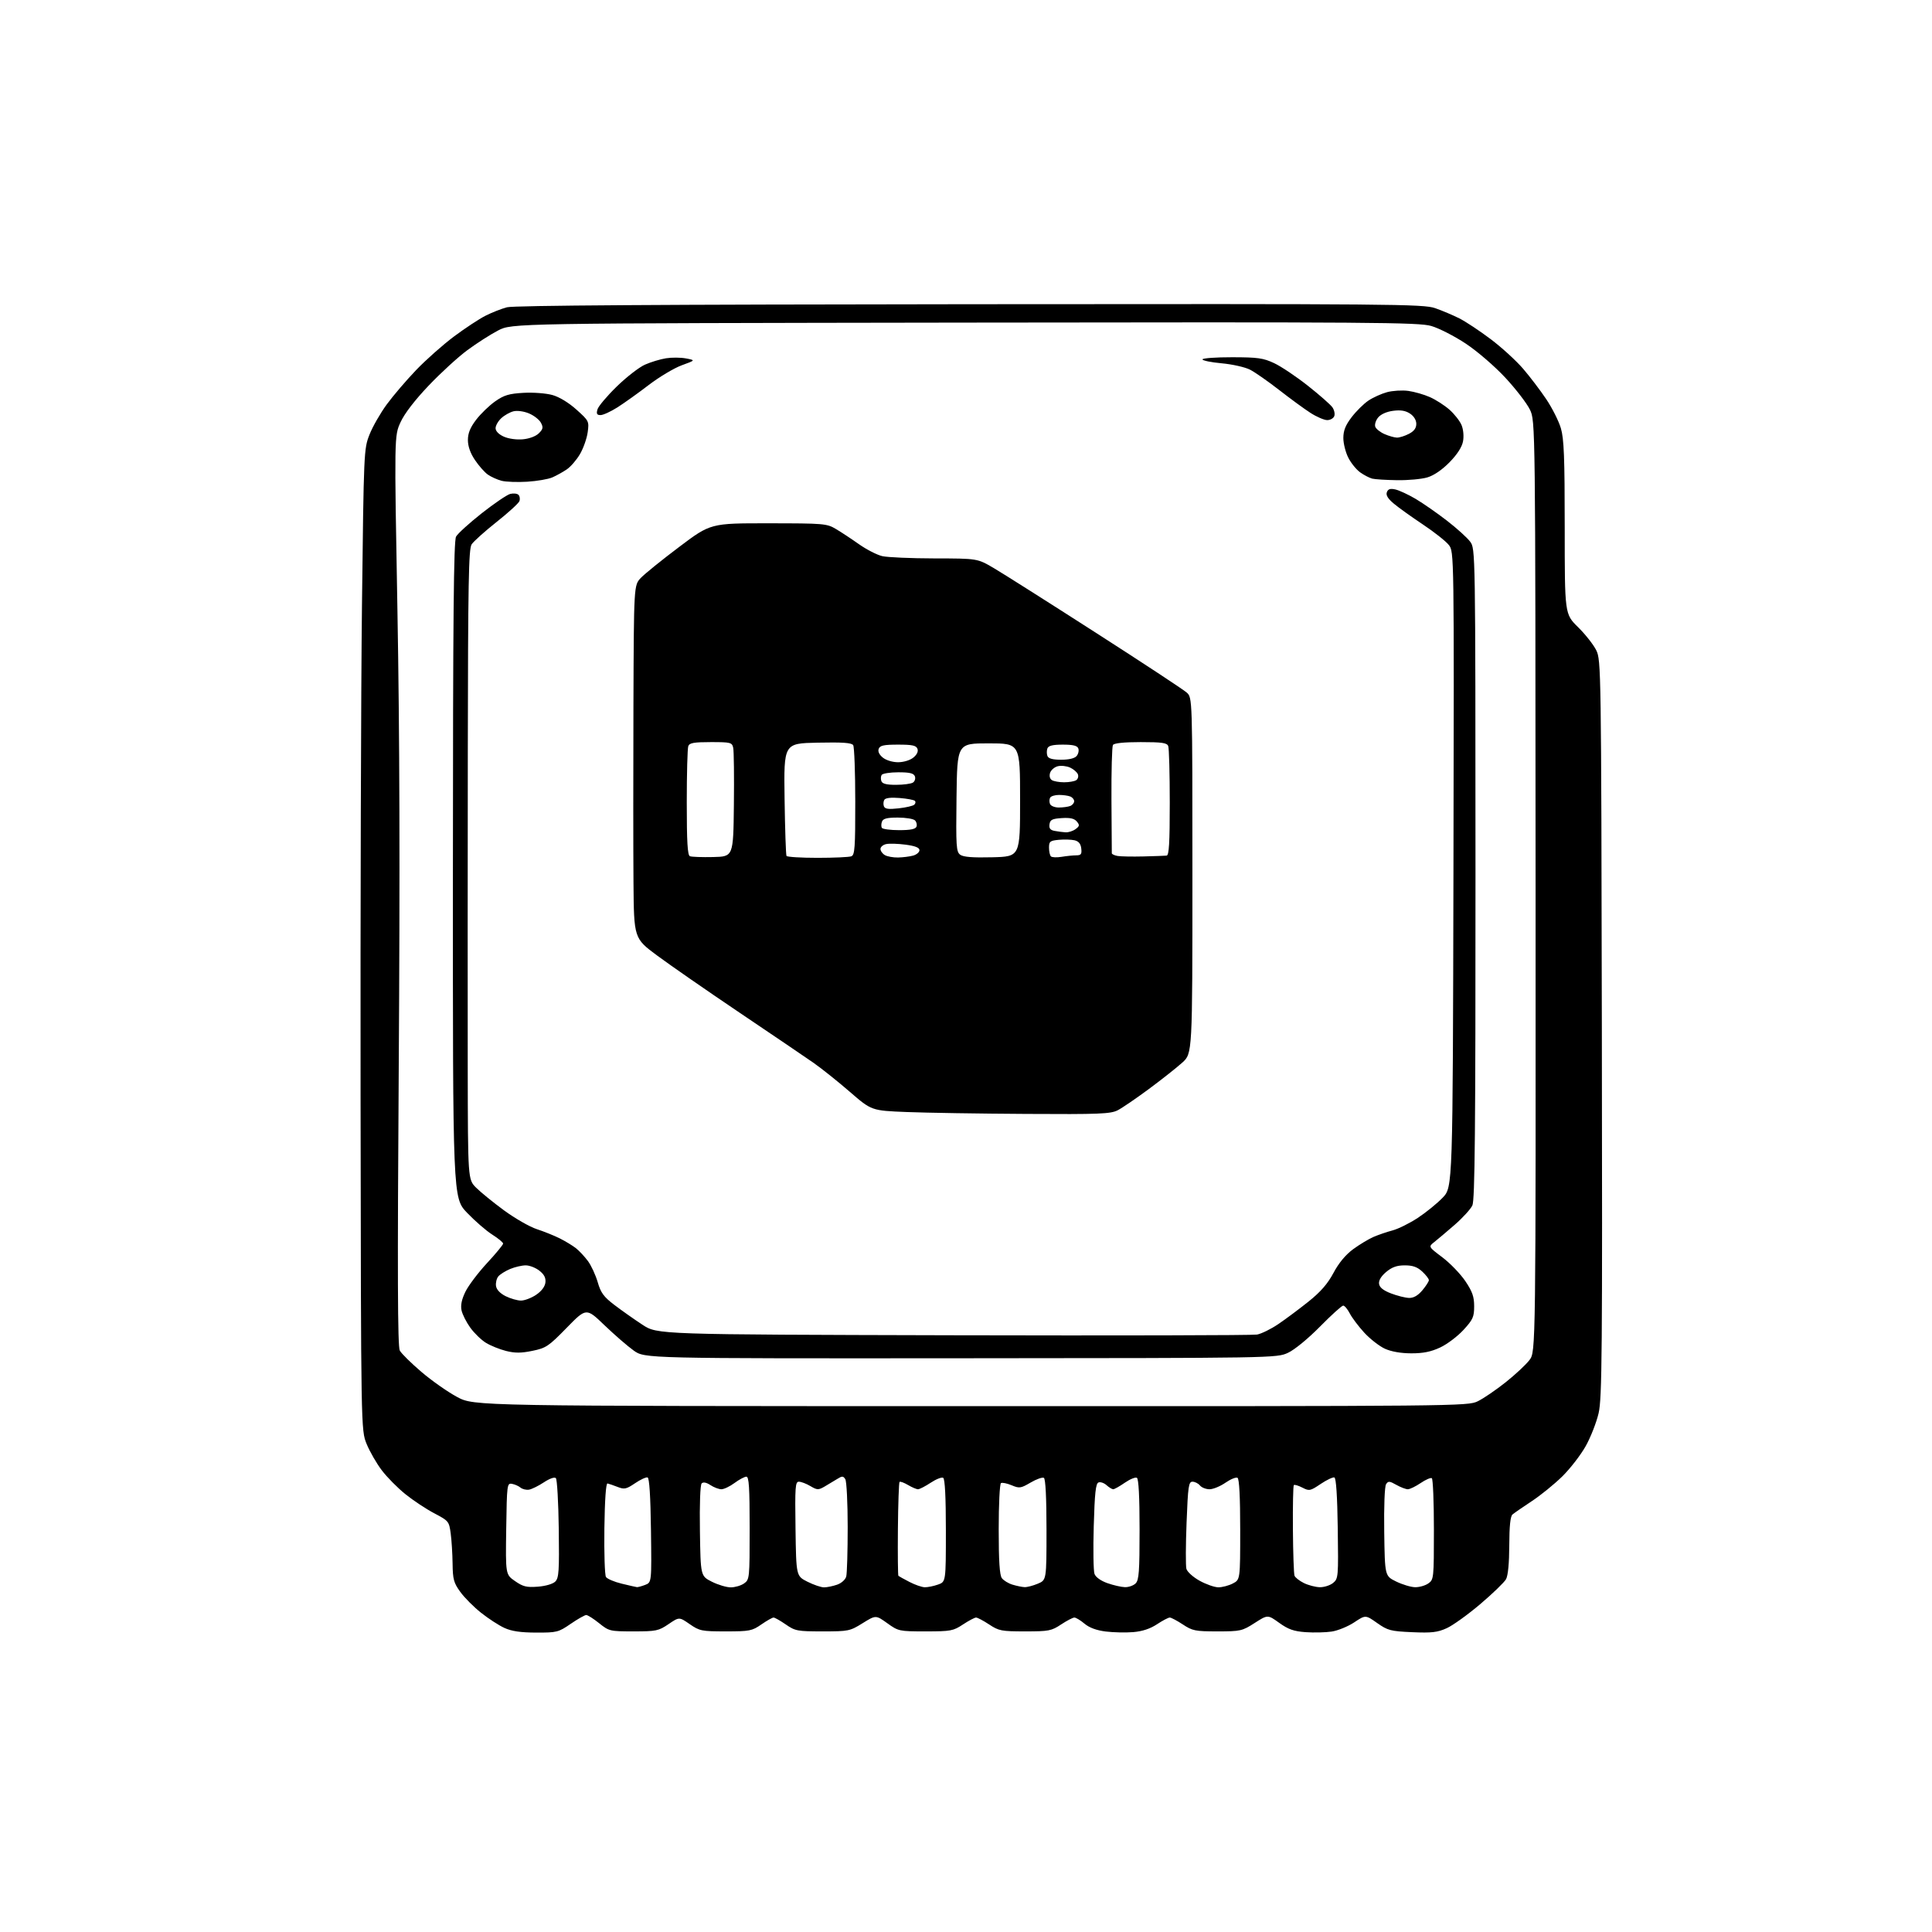 <?xml version="1.0" encoding="UTF-8" standalone="no"?>
<svg 
  version="1.1" 
  xmlns="http://www.w3.org/2000/svg" 
  xmlns:xlink="http://www.w3.org/1999/xlink" 
  xmlns:svg="http://www.w3.org/2000/svg"
  xmlns:rdf="http://www.w3.org/1999/02/22-rdf-syntax-ns#"
  xmlns:cc="http://creativecommons.org/ns#"
  xmlns:dc="http://purl.org/dc/elements/1.1/"
  viewBox="0 0 768 768"
  width="768"
  height="768"
>
<style>svg {background-color: white; }</style>"
<path stroke="none" fill="black" fill-rule="evenodd" d="M213.14,648.98C206.92,648.96 203.38,648.44 200.50,647.12C198.30,646.12 194.13,643.41 191.23,641.10C188.32,638.80 184.61,635.07 182.98,632.81C180.37,629.21 179.99,627.81 179.91,621.60C179.86,617.69 179.53,612.28 179.16,609.57C178.52,604.78 178.34,604.56 172.65,601.57C169.43,599.88 164.26,596.46 161.17,593.97C158.08,591.49 153.84,587.21 151.77,584.47C149.69,581.74 146.98,577.02 145.74,574.00C143.50,568.50 143.50,568.50 143.33,435.50C143.24,362.35 143.49,274.60 143.89,240.50C144.60,179.38 144.65,178.42 146.87,172.78C148.11,169.63 151.20,164.23 153.73,160.78C156.26,157.32 161.52,151.17 165.41,147.11C169.31,143.04 176.08,137.04 180.45,133.77C184.83,130.50 190.46,126.79 192.97,125.52C195.48,124.24 199.33,122.73 201.52,122.15C204.23,121.42 262.71,121.04 385.50,120.93C554.07,120.77 565.82,120.87 570.50,122.50C573.25,123.45 577.58,125.29 580.13,126.57C582.68,127.86 588.30,131.59 592.63,134.86C596.96,138.13 602.73,143.40 605.45,146.57C608.17,149.73 612.32,155.19 614.67,158.70C617.02,162.20 619.63,167.39 620.47,170.22C621.71,174.40 622.00,181.81 622.00,209.73C622.00,244.09 622.00,244.09 627.29,249.29C630.20,252.16 633.46,256.30 634.54,258.50C636.46,262.41 636.51,265.85 636.76,408.80C636.99,537.87 636.84,555.89 635.47,561.77C634.62,565.44 632.32,571.32 630.35,574.84C628.38,578.36 624.19,583.78 621.04,586.89C617.88,589.99 612.42,594.42 608.90,596.74C605.38,599.06 601.94,601.44 601.25,602.02C600.39,602.75 599.99,606.59 599.96,614.29C599.94,621.35 599.46,626.34 598.67,627.76C597.98,629.00 593.39,633.44 588.46,637.63C583.53,641.81 577.52,646.14 575.10,647.23C571.44,648.89 569.14,649.16 561.37,648.82C552.78,648.44 551.67,648.15 547.43,645.17C542.83,641.92 542.83,641.92 538.31,644.92C535.83,646.56 531.80,648.21 529.37,648.57C526.93,648.94 522.27,649.04 519.00,648.81C514.29,648.47 512.10,647.70 508.49,645.10C503.94,641.83 503.94,641.83 498.74,645.17C493.78,648.35 493.12,648.50 483.95,648.50C475.16,648.50 474.01,648.27 470.20,645.75C467.91,644.24 465.57,643.00 465.00,643.00C464.43,643.00 462.14,644.20 459.92,645.67C457.21,647.46 454.10,648.49 450.48,648.79C447.51,649.04 442.58,648.93 439.53,648.55C435.86,648.09 433.00,647.03 431.10,645.43C429.51,644.09 427.70,643.00 427.08,643.00C426.46,643.00 424.09,644.24 421.80,645.75C417.96,648.30 416.90,648.50 407.51,648.50C398.11,648.50 397.05,648.30 393.20,645.75C390.91,644.24 388.57,643.00 388.00,643.00C387.43,643.00 385.09,644.24 382.80,645.75C378.91,648.32 377.94,648.50 367.93,648.50C357.44,648.50 357.13,648.43 352.69,645.24C348.15,641.99 348.15,641.99 342.91,645.24C337.85,648.39 337.30,648.50 327.00,648.50C316.99,648.50 316.08,648.33 312.36,645.75C310.18,644.24 307.99,643.00 307.50,643.00C307.01,643.00 304.82,644.24 302.64,645.75C298.95,648.31 297.97,648.50 288.50,648.50C278.93,648.50 278.09,648.33 274.17,645.62C270.00,642.73 270.00,642.73 265.75,645.62C261.79,648.30 260.84,648.50 251.85,648.50C242.46,648.50 242.09,648.41 238.16,645.25C235.94,643.46 233.63,642.00 233.03,642.00C232.44,642.00 229.66,643.58 226.86,645.50C222.00,648.84 221.39,649.00 213.14,648.98zM213.80,630.73C216.91,630.49 219.78,629.65 220.74,628.69C222.16,627.27 222.34,624.52 222.12,607.78C221.98,597.17 221.46,588.09 220.97,587.59C220.44,587.05 218.51,587.72 216.20,589.25C214.06,590.66 211.41,591.97 210.31,592.16C209.21,592.35 207.68,591.98 206.90,591.34C206.13,590.71 204.60,590.03 203.50,589.85C201.57,589.51 201.49,590.13 201.23,607.70C200.96,625.90 200.96,625.90 204.73,628.51C207.91,630.72 209.32,631.07 213.80,630.73zM253.18,630.91C253.56,630.96 255.03,630.56 256.46,630.02C259.04,629.03 259.04,629.03 258.77,608.35C258.59,594.73 258.13,587.54 257.43,587.31C256.84,587.11 254.59,588.15 252.44,589.61C248.96,591.96 248.19,592.13 245.51,591.08C243.86,590.44 242.05,589.82 241.50,589.70C240.87,589.58 240.41,596.16 240.25,607.50C240.12,617.40 240.40,626.11 240.88,626.87C241.37,627.62 244.18,628.82 247.13,629.53C250.08,630.25 252.81,630.87 253.18,630.91zM290.49,631.00C292.18,631.00 294.56,630.30 295.78,629.44C297.95,627.92 298.00,627.44 298.00,607.44C298.00,591.29 297.73,587.00 296.69,587.00C295.98,587.00 293.86,588.12 292.00,589.50C290.14,590.88 287.78,592.00 286.77,592.00C285.76,592.00 283.80,591.26 282.41,590.35C280.78,589.28 279.55,589.05 278.92,589.68C278.35,590.25 278.06,597.91 278.23,608.57C278.50,626.50 278.50,626.50 282.96,628.75C285.42,629.99 288.80,631.00 290.49,631.00zM327.56,631.00C328.74,631.00 331.07,630.52 332.75,629.94C334.50,629.33 336.05,627.94 336.39,626.69C336.71,625.48 336.97,616.62 336.97,607.00C336.97,597.38 336.54,588.83 336.02,588.00C335.18,586.69 334.77,586.68 332.78,587.93C331.53,588.71 329.28,590.06 327.80,590.92C325.32,592.35 324.84,592.34 322.14,590.74C320.52,589.78 318.46,589.00 317.57,589.00C316.13,589.00 315.99,591.03 316.23,607.75C316.50,626.50 316.50,626.50 320.96,628.75C323.42,629.99 326.39,631.00 327.56,631.00zM367.60,630.96C368.76,630.98 371.12,630.51 372.85,629.90C376.00,628.80 376.00,628.80 376.00,608.46C376.00,595.24 375.63,587.89 374.94,587.46C374.36,587.10 372.12,587.98 369.96,589.41C367.81,590.83 365.54,592.00 364.93,592.00C364.31,592.00 362.52,591.24 360.94,590.30C359.35,589.37 357.85,588.82 357.58,589.09C357.32,589.35 357.02,597.79 356.93,607.83C356.84,617.88 356.93,626.24 357.13,626.42C357.33,626.60 359.30,627.69 361.50,628.83C363.70,629.98 366.45,630.93 367.60,630.96zM407.28,630.91C408.26,630.96 410.62,630.35 412.53,629.55C416.00,628.10 416.00,628.10 416.00,608.11C416.00,595.47 415.62,587.88 414.97,587.48C414.40,587.13 412.03,587.96 409.70,589.33C405.77,591.63 405.22,591.71 402.13,590.41C400.29,589.64 398.39,589.26 397.90,589.56C397.40,589.87 397.00,598.11 397.00,607.87C397.00,620.50 397.36,626.11 398.25,627.33C398.94,628.27 400.85,629.44 402.50,629.93C404.15,630.43 406.30,630.87 407.28,630.91zM447.18,630.92C448.65,630.96 450.56,630.29 451.43,629.43C452.75,628.11 453.00,624.72 453.00,607.99C453.00,595.09 452.63,587.89 451.94,587.46C451.36,587.10 449.20,587.98 447.14,589.40C445.08,590.83 443.00,592.00 442.52,592.00C442.05,592.00 440.85,591.27 439.87,590.38C438.88,589.49 437.44,589.00 436.67,589.30C435.57,589.72 435.16,593.47 434.78,606.67C434.51,615.93 434.65,624.47 435.08,625.65C435.56,626.95 437.57,628.39 440.19,629.32C442.56,630.16 445.71,630.88 447.18,630.92zM484.30,630.98C485.84,630.99 488.43,630.31 490.05,629.47C493.00,627.95 493.00,627.95 493.00,608.03C493.00,595.10 492.63,587.89 491.94,587.46C491.36,587.10 489.20,587.98 487.14,589.40C485.08,590.83 482.23,592.00 480.82,592.00C479.40,592.00 477.68,591.33 477.00,590.50C476.32,589.67 474.98,589.00 474.03,589.00C472.50,589.00 472.24,590.79 471.68,605.25C471.33,614.19 471.30,622.46 471.61,623.63C471.92,624.80 474.27,626.93 476.83,628.35C479.40,629.78 482.76,630.96 484.30,630.98zM524.64,630.94C526.37,630.97 528.74,630.21 529.92,629.25C532.00,627.55 532.05,626.90 531.78,607.58C531.60,594.60 531.13,587.54 530.43,587.31C529.85,587.12 527.39,588.28 524.98,589.90C520.83,592.69 520.45,592.77 517.71,591.35C516.12,590.53 514.59,590.08 514.32,590.35C514.04,590.62 513.88,598.54 513.95,607.95C514.02,617.36 514.31,625.64 514.59,626.37C514.86,627.09 516.53,628.40 518.30,629.28C520.06,630.15 522.91,630.90 524.64,630.94zM562.53,630.94C564.19,630.97 566.56,630.30 567.78,629.44C569.95,627.92 570.00,627.42 570.00,608.00C570.00,597.07 569.63,587.89 569.17,587.60C568.71,587.32 566.71,588.19 564.72,589.54C562.73,590.89 560.44,592.00 559.63,592.00C558.82,592.00 556.77,591.21 555.06,590.25C552.33,588.71 551.84,588.68 550.98,590.00C550.41,590.87 550.11,598.82 550.25,608.99C550.50,626.48 550.50,626.48 555.00,628.68C557.48,629.89 560.86,630.91 562.53,630.94zM385.93,558.97C580.45,559.00 583.43,558.97 587.43,557.03C589.67,555.94 594.65,552.55 598.50,549.49C602.35,546.44 606.62,542.45 608.00,540.62C610.50,537.31 610.50,537.31 610.42,352.32C610.34,167.33 610.34,167.33 608.15,162.81C606.95,160.33 602.56,154.63 598.41,150.16C594.12,145.55 587.32,139.69 582.68,136.60C578.18,133.62 572.00,130.46 568.95,129.58C563.93,128.13 546.05,128.00 383.45,128.24C203.50,128.50 203.50,128.50 198.00,131.37C194.97,132.95 189.50,136.45 185.83,139.16C182.16,141.86 175.23,148.20 170.43,153.25C164.90,159.05 160.78,164.41 159.22,167.84C156.73,173.26 156.73,173.26 157.99,242.88C158.86,291.45 159.02,346.10 158.51,423.60C157.96,506.58 158.06,535.25 158.92,536.86C159.55,538.04 163.43,541.87 167.54,545.37C171.65,548.88 178.04,553.36 181.75,555.34C188.50,558.94 188.50,558.94 385.93,558.97zM381.91,539.93C256.33,540.02 256.33,540.02 251.91,536.87C249.49,535.14 244.25,530.60 240.28,526.79C233.06,519.85 233.06,519.85 225.28,527.81C218.08,535.19 217.06,535.87 211.65,536.98C207.15,537.91 204.71,537.91 201.15,537.02C198.59,536.37 194.99,534.92 193.15,533.78C191.31,532.65 188.53,529.96 186.97,527.80C185.41,525.65 183.84,522.55 183.48,520.93C183.04,518.89 183.50,516.60 184.98,513.54C186.16,511.10 190.02,505.98 193.56,502.15C197.10,498.33 200.00,494.82 200.00,494.35C200.00,493.88 198.05,492.27 195.66,490.76C193.28,489.26 188.78,485.35 185.66,482.09C180.00,476.15 180.00,476.15 180.04,345.82C180.06,245.27 180.35,215.00 181.29,213.31C181.96,212.10 186.56,207.93 191.50,204.03C196.45,200.13 201.55,196.67 202.82,196.34C204.10,196.02 205.58,196.18 206.11,196.71C206.63,197.23 206.80,198.37 206.47,199.22C206.14,200.08 202.05,203.81 197.38,207.51C192.71,211.21 188.26,215.21 187.48,216.39C186.29,218.21 186.05,231.44 185.96,299.03C185.90,343.29 185.89,399.60 185.93,424.17C186.00,468.85 186.00,468.85 189.25,472.11C191.04,473.90 196.04,477.97 200.37,481.15C204.70,484.32 210.55,487.68 213.37,488.60C216.19,489.52 220.30,491.17 222.50,492.27C224.70,493.37 227.58,495.12 228.91,496.15C230.23,497.19 232.38,499.49 233.70,501.27C235.01,503.04 236.76,506.82 237.59,509.66C238.83,513.94 239.98,515.51 244.30,518.79C247.16,520.97 252.16,524.49 255.41,526.62C261.33,530.50 261.33,530.50 378.91,530.79C443.59,530.95 497.93,530.82 499.69,530.51C501.44,530.19 505.26,528.31 508.19,526.32C511.11,524.34 516.51,520.31 520.19,517.37C525.00,513.51 527.77,510.33 530.09,505.98C532.19,502.03 534.90,498.78 537.90,496.57C540.43,494.72 544.08,492.52 546.00,491.69C547.92,490.86 551.33,489.70 553.58,489.10C555.82,488.51 560.32,486.28 563.58,484.14C566.83,482.00 571.30,478.38 573.50,476.08C577.50,471.90 577.50,471.90 577.77,345.61C578.03,219.31 578.03,219.31 575.92,216.63C574.76,215.15 570.14,211.50 565.66,208.51C561.17,205.52 555.96,201.79 554.08,200.21C551.69,198.22 550.85,196.83 551.30,195.65C551.79,194.38 552.65,194.11 554.73,194.58C556.25,194.93 559.87,196.62 562.77,198.33C565.67,200.05 571.26,203.94 575.18,206.97C579.11,210.01 583.27,213.77 584.41,215.32C586.50,218.15 586.50,218.15 586.53,347.32C586.55,449.65 586.29,477.06 585.29,479.18C584.59,480.66 581.43,484.12 578.26,486.88C575.09,489.63 571.44,492.72 570.14,493.74C567.78,495.60 567.78,495.60 573.38,499.82C576.46,502.15 580.56,506.40 582.49,509.26C585.29,513.42 586.00,515.44 586.00,519.26C586.00,523.50 585.51,524.58 581.75,528.67C579.41,531.22 575.25,534.36 572.50,535.64C568.85,537.35 565.74,537.98 561.00,537.97C556.85,537.96 553.05,537.29 550.50,536.13C548.30,535.12 544.63,532.26 542.33,529.77C540.04,527.27 537.44,523.83 536.56,522.11C535.67,520.40 534.50,519.00 533.94,519.00C533.39,519.00 529.24,522.75 524.72,527.34C519.97,532.16 514.60,536.56 512.00,537.76C507.52,539.84 506.97,539.85 381.91,539.93zM207.10,517.00C208.53,517.00 211.23,515.97 213.10,514.72C215.24,513.28 216.61,511.47 216.81,509.83C217.02,507.98 216.34,506.63 214.42,505.12C212.94,503.95 210.50,503.00 208.99,503.00C207.48,503.00 204.69,503.65 202.79,504.44C200.89,505.24 198.78,506.56 198.09,507.39C197.41,508.21 196.99,509.93 197.17,511.19C197.38,512.65 198.79,514.14 201.00,515.25C202.93,516.21 205.67,517.00 207.10,517.00zM560.16,515.95C561.95,515.98 563.67,514.99 565.41,512.92C566.83,511.23 568.00,509.41 568.00,508.88C568.00,508.34 566.81,506.80 565.35,505.45C563.40,503.64 561.58,503.00 558.43,503.00C555.27,503.00 553.34,503.69 551.02,505.63C549.00,507.34 548.00,509.00 548.20,510.36C548.41,511.80 549.90,512.99 553.00,514.17C555.48,515.12 558.70,515.92 560.16,515.95zM407.80,442.80C389.48,442.70 368.19,442.36 360.48,442.05C346.45,441.50 346.45,441.50 337.80,434.00C333.04,429.88 326.53,424.68 323.33,422.45C320.12,420.22 306.93,411.27 294.00,402.56C281.07,393.85 266.34,383.63 261.25,379.86C252.00,373.00 252.00,373.00 251.82,350.75C251.72,338.51 251.71,306.93 251.80,280.57C251.97,232.64 251.97,232.64 254.74,229.73C256.26,228.12 263.12,222.58 269.99,217.41C282.48,208.00 282.48,208.00 305.49,208.02C327.50,208.03 328.66,208.13 332.26,210.27C334.33,211.49 338.48,214.23 341.48,216.35C344.48,218.46 348.63,220.59 350.71,221.07C352.80,221.56 362.16,221.96 371.52,221.98C388.53,222.00 388.53,222.00 395.02,225.81C398.58,227.90 416.80,239.44 435.50,251.45C454.20,263.45 470.51,274.19 471.75,275.31C474.00,277.35 474.00,277.35 474.00,348.06C474.00,418.77 474.00,418.77 469.97,422.41C467.76,424.41 461.79,429.12 456.72,432.88C451.65,436.63 446.06,440.45 444.30,441.35C441.49,442.80 437.01,442.98 407.80,442.80zM283.50,340.69C291.50,340.50 291.50,340.50 291.73,320.00C291.86,308.73 291.74,298.49 291.46,297.25C290.99,295.14 290.46,295.00 282.59,295.00C275.87,295.00 274.09,295.31 273.61,296.58C273.27,297.45 273.00,307.54 273.00,319.00C273.00,334.72 273.31,339.96 274.25,340.36C274.94,340.64 279.10,340.79 283.50,340.69zM324.98,341.00C331.50,341.00 337.55,340.73 338.42,340.39C339.79,339.87 340.00,337.01 339.98,318.64C339.98,307.01 339.60,296.92 339.16,296.22C338.55,295.26 335.00,295.01 324.96,295.22C311.57,295.50 311.57,295.50 311.88,317.50C312.05,329.60 312.40,339.83 312.65,340.25C312.91,340.66 318.45,341.00 324.98,341.00zM357.00,340.87C358.93,340.83 361.62,340.49 363.00,340.11C364.38,339.72 365.50,338.76 365.50,337.95C365.50,336.95 363.81,336.28 360.00,335.77C356.98,335.37 353.49,335.26 352.25,335.54C351.01,335.81 350.00,336.68 350.00,337.47C350.00,338.26 350.79,339.36 351.75,339.92C352.71,340.48 355.07,340.91 357.00,340.87zM394.48,340.78C405.50,340.50 405.50,340.50 405.50,318.00C405.50,295.50 405.50,295.50 393.00,295.50C380.50,295.50 380.50,295.50 380.23,317.00C379.98,336.52 380.12,338.61 381.71,339.78C382.95,340.68 386.71,340.98 394.48,340.78zM422.00,340.60C423.93,340.28 426.54,340.02 427.82,340.01C429.74,340.00 430.08,339.55 429.82,337.29C429.60,335.40 428.79,334.41 427.13,334.02C425.82,333.72 423.01,333.64 420.88,333.84C417.41,334.17 417.00,334.50 417.00,336.94C417.00,338.44 417.34,340.01 417.75,340.42C418.16,340.84 420.07,340.92 422.00,340.60zM454.50,340.45C458.90,340.34 463.06,340.19 463.75,340.12C464.71,340.03 465.00,335.08 465.00,319.08C465.00,307.58 464.73,297.45 464.39,296.58C463.89,295.28 461.95,295.00 453.45,295.00C446.80,295.00 442.87,295.41 442.41,296.14C442.03,296.77 441.76,306.55 441.82,317.89C441.88,329.23 441.94,338.81 441.96,339.18C441.98,339.55 443.01,340.04 444.25,340.26C445.49,340.47 450.10,340.56 454.50,340.45zM423.56,330.86C424.69,330.94 426.47,330.37 427.52,329.61C429.16,328.41 429.24,327.99 428.05,326.56C427.05,325.36 425.41,324.99 422.09,325.20C418.25,325.45 417.45,325.86 417.19,327.67C416.96,329.27 417.49,329.96 419.19,330.29C420.46,330.53 422.43,330.79 423.56,330.86zM357.45,330.00C361.91,330.00 363.94,329.59 364.31,328.62C364.61,327.86 364.34,326.74 363.72,326.12C363.10,325.50 360.04,325.00 356.91,325.00C352.63,325.00 351.06,325.39 350.60,326.59C350.27,327.46 350.25,328.59 350.56,329.09C350.87,329.59 353.97,330.00 357.45,330.00zM357.20,321.33C360.12,321.01 362.92,320.36 363.43,319.89C363.95,319.42 364.06,318.73 363.68,318.35C363.31,317.97 360.58,317.46 357.63,317.22C354.18,316.93 352.00,317.19 351.54,317.93C351.15,318.57 351.07,319.73 351.36,320.51C351.78,321.58 353.16,321.78 357.20,321.33zM420.89,321.00C422.51,321.00 424.55,320.73 425.42,320.39C426.29,320.06 427.00,319.21 427.00,318.50C427.00,317.79 426.29,316.94 425.42,316.61C424.55,316.27 422.55,316.00 420.98,316.00C419.40,316.00 417.83,316.47 417.47,317.05C417.11,317.62 417.07,318.75 417.38,319.55C417.69,320.36 419.23,321.00 420.89,321.00zM356.22,311.98C359.12,311.98 362.13,311.57 362.90,311.09C363.66,310.60 364.01,309.48 363.68,308.60C363.21,307.38 361.64,307.00 357.09,307.00C353.81,307.00 350.83,307.47 350.47,308.05C350.11,308.62 350.07,309.75 350.38,310.55C350.77,311.57 352.51,312.00 356.22,311.98zM423.00,310.97C424.93,310.97 427.08,310.60 427.78,310.15C428.49,309.71 428.80,308.65 428.48,307.81C428.15,306.96 426.76,305.76 425.39,305.13C424.01,304.50 421.80,304.26 420.48,304.59C419.15,304.93 417.78,306.11 417.43,307.22C417.04,308.45 417.32,309.59 418.14,310.11C418.89,310.58 421.07,310.97 423.00,310.97zM357.00,303.00C359.18,303.00 361.74,302.22 363.06,301.16C364.51,299.98 365.10,298.72 364.70,297.66C364.19,296.33 362.65,296.00 357.00,296.00C351.35,296.00 349.81,296.33 349.30,297.66C348.90,298.72 349.49,299.98 350.94,301.16C352.26,302.22 354.82,303.00 357.00,303.00zM421.85,302.00C424.97,302.00 427.20,301.46 427.99,300.51C428.67,299.69 428.96,298.34 428.64,297.51C428.22,296.41 426.54,296.00 422.50,296.00C418.48,296.00 416.78,296.42 416.36,297.50C416.05,298.32 416.05,299.68 416.36,300.50C416.77,301.55 418.41,302.00 421.85,302.00zM209.57,191.49C205.68,191.73 201.10,191.56 199.39,191.12C197.68,190.67 195.23,189.57 193.94,188.67C192.65,187.77 190.33,185.15 188.80,182.86C186.96,180.14 186.00,177.40 186.00,174.93C186.00,172.21 186.91,169.96 189.28,166.85C191.09,164.49 194.48,161.20 196.82,159.56C200.35,157.08 202.30,156.49 208.09,156.16C211.99,155.94 217.10,156.33 219.60,157.03C222.33,157.79 226.10,160.08 229.16,162.84C234.12,167.29 234.21,167.47 233.61,171.86C233.27,174.32 231.89,178.22 230.54,180.53C229.19,182.83 226.83,185.57 225.29,186.60C223.76,187.64 221.18,189.07 219.57,189.77C217.96,190.48 213.46,191.25 209.57,191.49zM555.38,190.88C551.05,190.82 546.60,190.54 545.50,190.27C544.40,189.99 542.25,188.88 540.73,187.80C539.20,186.72 537.06,184.09 535.98,181.96C534.89,179.82 534.00,176.30 534.00,174.12C534.00,171.18 534.85,169.04 537.29,165.84C539.10,163.47 542.10,160.50 543.94,159.26C545.79,158.01 549.14,156.50 551.39,155.89C553.64,155.29 557.44,155.06 559.83,155.39C562.22,155.72 566.08,156.82 568.39,157.85C570.71,158.87 574.21,161.12 576.18,162.85C578.14,164.58 580.31,167.34 580.99,168.98C581.71,170.72 581.96,173.42 581.57,175.46C581.15,177.72 579.26,180.64 576.21,183.76C573.25,186.78 569.97,189.02 567.38,189.78C565.12,190.45 559.72,190.95 555.38,190.88zM207.86,174.63C210.45,174.39 213.03,173.41 214.21,172.23C215.88,170.57 216.01,169.89 215.02,168.04C214.37,166.82 212.24,165.16 210.28,164.34C208.22,163.48 205.61,163.13 204.11,163.50C202.67,163.86 200.49,165.09 199.25,166.25C198.01,167.40 197.00,169.19 197.00,170.22C197.00,171.37 198.26,172.67 200.25,173.56C202.15,174.42 205.32,174.86 207.86,174.63zM555.30,173.96C556.29,173.98 558.43,173.31 560.05,172.47C562.10,171.41 563.00,170.20 563.00,168.50C563.00,166.98 562.04,165.42 560.48,164.39C558.68,163.22 556.74,162.91 553.74,163.31C551.16,163.65 548.85,164.70 547.81,165.99C546.87,167.15 546.37,168.80 546.70,169.66C547.03,170.52 548.69,171.83 550.40,172.57C552.10,173.31 554.31,173.94 555.30,173.96zM527.59,167.00C526.38,167.00 523.39,165.71 520.95,164.14C518.50,162.57 512.90,158.47 508.50,155.04C504.10,151.61 498.88,147.97 496.90,146.95C494.92,145.94 489.85,144.80 485.65,144.42C481.44,144.04 478.00,143.34 478.00,142.86C478.00,142.39 483.29,142.00 489.75,142.01C499.97,142.02 502.15,142.32 506.50,144.36C509.25,145.65 515.28,149.69 519.90,153.34C524.52,156.99 528.90,160.84 529.65,161.91C530.39,162.97 530.73,164.55 530.39,165.42C530.06,166.29 528.80,167.00 527.59,167.00zM238.74,165.00C237.27,165.00 237.00,164.51 237.50,162.75C237.85,161.51 241.30,157.42 245.17,153.65C249.03,149.88 254.08,145.97 256.39,144.95C258.70,143.92 262.46,142.79 264.74,142.42C267.03,142.06 270.61,142.08 272.70,142.48C276.50,143.20 276.50,143.20 271.00,145.21C267.98,146.31 262.07,149.84 257.87,153.05C253.68,156.26 248.08,160.26 245.43,161.94C242.78,163.62 239.77,165.00 238.74,165.00z" />

</svg>
